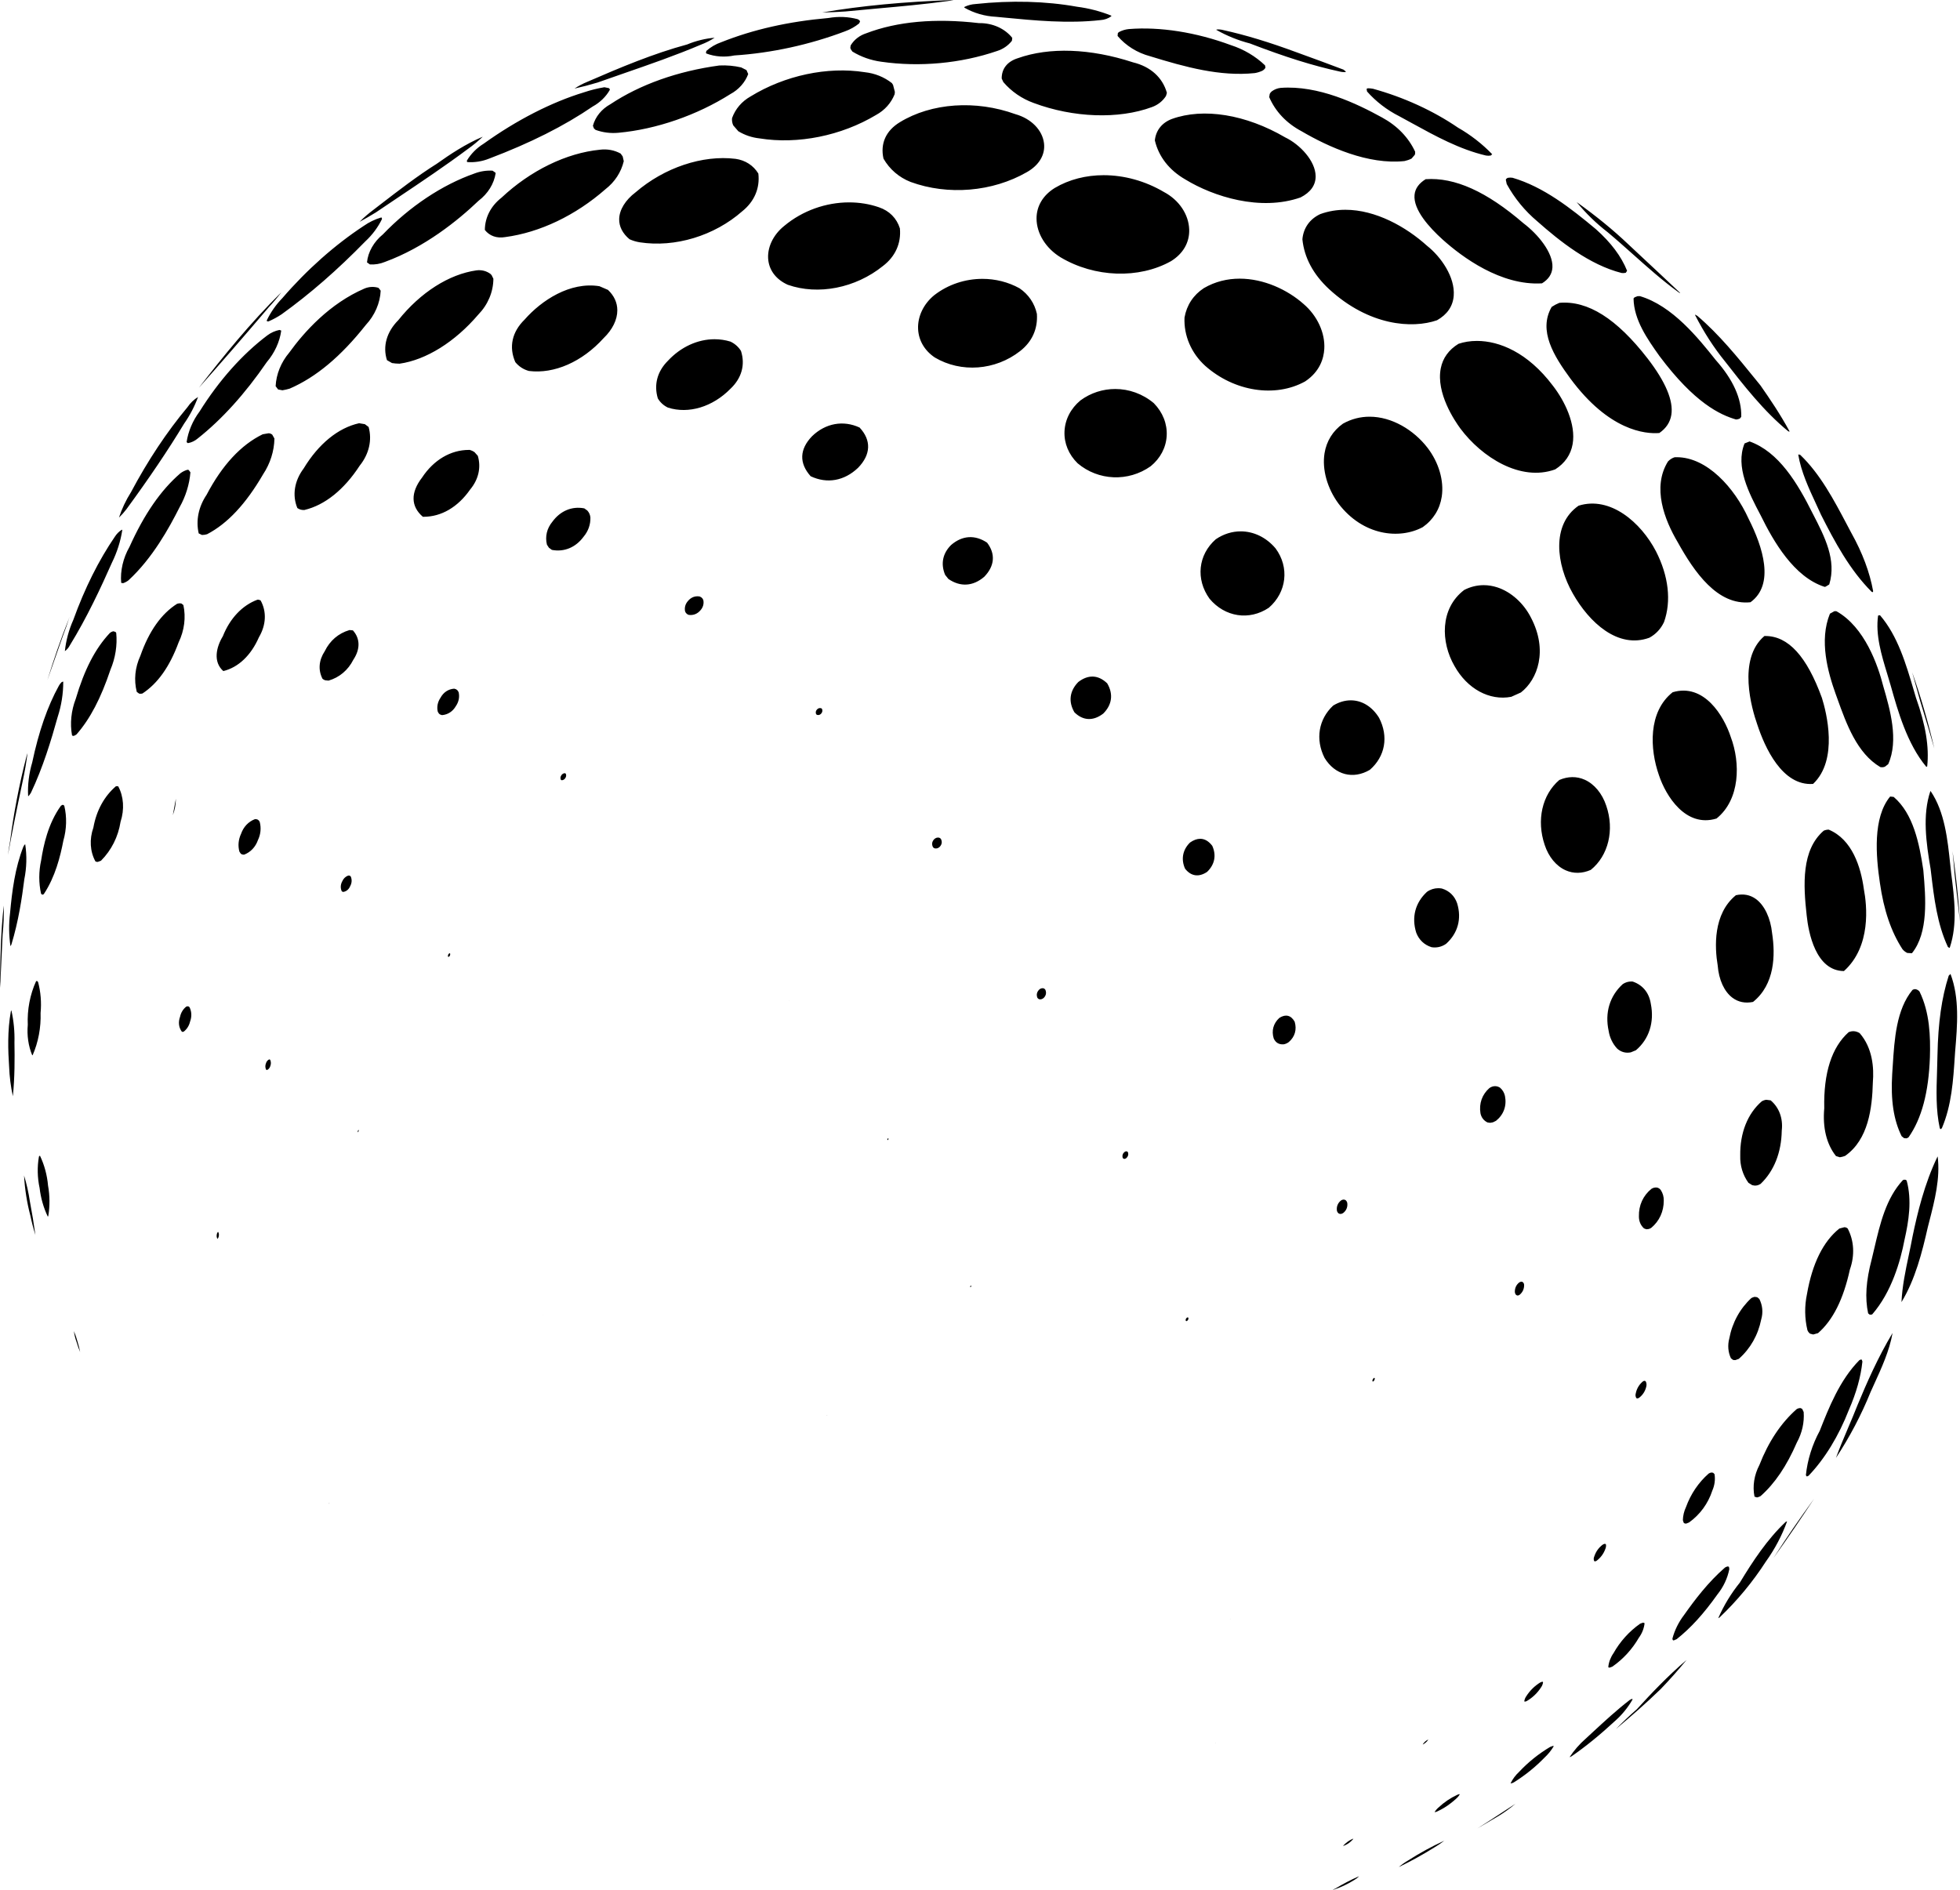 <?xml version="1.0" encoding="UTF-8"?>
<!DOCTYPE svg PUBLIC '-//W3C//DTD SVG 1.0//EN'
          'http://www.w3.org/TR/2001/REC-SVG-20010904/DTD/svg10.dtd'>
<svg fill="none" height="1634.2" preserveAspectRatio="xMidYMid meet" style="fill: none;" version="1.0" viewBox="0.0 0.0 1694.5 1634.2" width="1694.5" xmlns="http://www.w3.org/2000/svg" xmlns:xlink="http://www.w3.org/1999/xlink" zoomAndPan="magnify"
><g clip-path="url(#a)" id="change1_1"
  ><path d="M102.849 447.536C105.324 439.989 108.891 432.439 113.229 425.582C127.844 398.097 144.281 373.359 162.084 352.055L162.133 351.991C164.487 348.473 167.69 345.397 171.205 343.274C168.25 351.361 164.221 359.079 159.198 366.256C145.398 389.088 129.076 413.306 109.3 440.288C107.348 442.861 105.178 445.296 102.848 447.535L102.849 447.536ZM21.763 730.002L21.595 730.086C21.006 730.655 20.538 731.334 20.2 732.105C12.985 750.396 10.409 770.513 8.696 789.527C7.532 799.079 7.648 808.676 9.037 818.086C9.384 817.644 9.664 817.15 9.869 816.616C15.975 796.69 19.036 776.041 21.018 760.283C23.06 750.284 23.326 739.846 21.798 730.017L21.763 730.002ZM62.901 636.24L63.661 636.304C64.62 636.012 65.486 635.544 66.237 634.912C77.897 621.551 87.217 603.776 95.49 579.058C99.765 569.007 101.527 557.748 100.481 547.284L99.898 546.42L98.044 545.828C96.851 546.071 95.785 546.599 94.873 547.405C82.318 560.81 72.977 578.879 65.479 604.269C61.534 614.476 60.404 625.642 62.27 635.8L62.903 636.239L62.901 636.24ZM28.207 912.363C33.082 901.31 35.523 888.361 35.084 875.855C35.948 866.818 35.197 857.587 32.909 849.055L32.019 848.174L31.205 848.385C25.969 859.779 23.418 873.158 24.022 886.103C23.184 895.198 24.542 904.478 27.84 912.398L28.207 912.363ZM54.155 550.435C56.327 544.774 58.34 539.021 60.174 533.244C59.848 534.064 59.544 534.893 59.27 535.722L59.256 535.762C52.362 552.916 46.409 570.511 40.941 588.144C43.881 579.624 46.859 571.164 49.802 562.817C51.255 558.69 52.708 554.565 54.155 550.435ZM0 848.415C0.026 850.321 0.058 852.239 0.095 854.16C0.719 839.941 1.412 825.719 2.085 811.835L2.284 807.742C3.133 799.534 3.451 791.253 3.226 783.047C3.197 783.252 3.171 783.46 3.151 783.668C0.771 805.763 0.289 827.766 0 848.415ZM54.554 589.322L53.358 589.747C52.347 590.677 51.538 591.725 50.889 592.947L50.883 592.959C41.054 610.774 33.516 632.471 27.837 659.294C25.027 668.727 23.814 678.715 24.313 688.252L24.408 688.379L24.893 688.082C25.609 687.221 26.259 686.288 26.825 685.303C37.139 663.551 44.247 640.075 49.839 619.982C53.062 610.133 54.729 599.591 54.671 589.45L54.553 589.323L54.554 589.322ZM105.703 458.408L105.457 458.007L105.341 458.004L105.318 458.013C102.903 459.552 100.89 461.566 99.333 463.998L99.319 464.018C85.331 484.464 73.235 508.685 63.369 536.006C59.528 544.581 57.018 553.899 56.088 563.023C57.864 561.735 59.337 560.011 60.374 558.006C75.174 533.97 87.122 508.281 96.862 486.316C101.2 477.524 104.25 467.889 105.703 458.409V458.408ZM9.826 873.569L9.419 874.332C6.311 891.292 6.964 908.766 7.882 922.101C8.197 930.789 9.289 939.442 11.128 947.856C12.771 931.526 12.743 915.192 12.494 901.389C12.765 891.959 11.867 882.615 9.825 873.569H9.826ZM55.039 696.162L54.294 695.891C54.1 695.865 53.971 695.92 53.817 695.983C53.401 696.171 53.005 696.419 52.653 696.717C41.507 712.155 37.562 731.07 35.563 743.961C33.431 753.567 33.423 763.523 35.525 772.821L36.599 773.595L37.182 773.468L37.904 773.038C47.84 757.996 52.135 740.487 54.769 726.903C57.62 716.996 57.903 706.307 55.586 696.718L55.037 696.163L55.039 696.162ZM20.801 1016.37C21.431 1028.07 23.27 1039.77 26.271 1051.18C27.441 1056.78 28.888 1062.34 30.595 1067.79C29.255 1058.11 27.655 1048.35 25.829 1038.76C24.708 1031.18 23.019 1023.66 20.801 1016.37ZM34.639 999.454L34.232 999.341L33.666 1000C32.103 1008.87 32.306 1018.29 34.249 1027.26C35.225 1035.77 37.643 1044.23 41.256 1051.8L41.282 1051.82L41.418 1051.85C41.458 1051.82 41.496 1051.78 41.534 1051.75L41.748 1051.41C43.172 1042.84 43.1 1033.74 41.534 1025.09C40.763 1016.16 38.385 1007.33 34.639 999.454ZM23.779 651.214C23.294 652.485 22.904 653.799 22.629 655.122L22.62 655.157C16.595 678.419 11.881 702.944 8.609 728.046C7.939 731.74 7.364 735.46 6.885 739.192C10.233 720.713 14.213 700.772 19.51 675.936C21.298 667.788 22.73 659.487 23.779 651.215V651.214ZM1491.32 312.465C1507.13 332.773 1525.03 355.772 1545.98 372.873C1546.29 373.009 1546.66 373.147 1547.06 373.269L1547.03 372.761C1539.19 358.282 1529.97 344.658 1521.98 333.235L1517.77 328.051C1502.28 308.928 1486.26 289.152 1467.43 273.107C1466.86 272.717 1466.19 272.342 1465.48 272.021L1465.48 272.443C1473.01 287.17 1481.7 300.636 1491.32 312.466V312.465ZM1415.72 256.089L1413.26 257.042C1412.95 257.27 1412.59 257.625 1412.27 258.073C1412.55 276.65 1424.29 293.212 1434.65 307.827C1465.12 348.555 1487.04 358.652 1500.86 362.704C1501.74 362.635 1502.75 362.516 1503.74 362.089L1504.45 361.618L1505.39 360.333C1505.78 344.693 1498.34 328.184 1483.29 311.258L1483.27 311.229C1468.38 292.553 1445.88 264.344 1417.76 256.048L1415.72 256.089ZM1389.96 200.842C1397.45 207.095 1404.82 213.672 1411.95 220.035C1424.28 231.031 1437.02 242.399 1450.62 252.303H1450.63L1450.83 252.456C1451.38 252.878 1451.97 253.23 1452.6 253.504C1452.52 253.328 1452.41 253.155 1452.3 252.993C1440.58 241.899 1428.48 230.609 1416.78 219.691L1407.53 211.046C1394.52 198.704 1380 186.834 1363.13 174.752C1363.12 174.743 1363.11 174.732 1363.09 174.723C1370.95 184.373 1379.98 193.147 1389.96 200.842H1389.96ZM1574.32 445.012C1586.16 468.468 1599.31 492.96 1618.19 511.766L1619.09 511.991L1619.19 511.948L1619.4 511.102C1616.49 494.91 1610.18 478.037 1600.64 460.95L1600.63 460.936C1599.36 458.542 1598.07 456.118 1596.79 453.684C1585.42 432.152 1573.66 409.889 1556.45 393.371L1555.97 393.111L1554.66 393.01L1554.64 393.036C1557.11 407.862 1563.7 422.046 1570.08 435.768C1571.5 438.85 1572.94 441.929 1574.32 445.013L1574.32 445.012ZM1628.21 593.504C1623.56 575.117 1612.12 542.251 1587.77 528.555C1587.16 528.437 1586.55 528.399 1585.94 528.46L1582.05 530.609C1572.54 553.828 1580.32 581.345 1587.01 600.046L1588.4 603.899C1596.36 626.104 1605.4 651.264 1625.61 663.265C1626.61 663.479 1627.61 663.467 1628.57 663.256L1629.68 662.863L1632.44 660.723C1641.74 639.994 1633.92 613.147 1628.22 593.53L1628.21 593.504ZM1209.66 100.469C1213.4 102.479 1217.11 104.518 1220.82 106.563C1241.05 117.68 1261.96 129.172 1284.74 134.493C1286.05 134.718 1287.43 134.718 1288.79 134.487L1290.07 133.378C1281.58 124.517 1271.37 116.577 1260.53 110.396L1260.48 110.364C1239.01 95.706 1213.6 84.081 1187 76.744C1185.59 76.484 1184.08 76.337 1182.6 76.322L1181.46 76.801L1181.88 79.117C1189.54 87.793 1199.15 95.176 1209.66 100.467L1209.66 100.469ZM243.196 252.788C216.318 279.224 192.605 308.546 171.983 335.214C190.517 314.398 209.773 292.213 232.484 265.52C236.262 261.465 239.849 257.202 243.197 252.788H243.196ZM634.899 47.943C666.97 45.869 700.047 38.651 730.66 27.055C735.004 25.495 739.157 23.162 742.693 20.302L743.444 18.864L743.456 18.281L742.948 17.484L741.539 16.603C733.463 14.434 724.758 14.073 716.33 15.552L716.269 15.561C681.561 18.628 651.222 25.479 623.521 36.51C618.773 38.148 614.371 40.715 610.749 43.956L610.304 45.487L610.633 46.238C618.073 49.074 626.677 49.684 634.9 47.945L634.899 47.943ZM539.057 63.517C561.201 55.846 584.1 47.915 606.033 38.6C610.175 37.029 614.129 35.03 617.823 32.641C610.253 33.196 601.55 35.307 594.206 38.392L594.114 38.424C564.7 46.393 536.478 58.261 507.749 70.75C503.91 72.304 500.138 74.294 496.701 76.573C503.396 75.074 510.091 73.321 516.627 71.354C524.067 68.711 531.562 66.115 539.057 63.518V63.517ZM344.147 170.747C364.166 157.334 384.866 143.461 404.547 128.78C409.082 125.562 413.385 122.01 417.374 118.197C402.566 124.459 389.04 133.476 377.689 141.54L377.657 141.563C360.68 152.264 344.56 164.692 328.972 176.71L323.008 181.305C318.693 184.499 314.615 188.023 310.848 191.81C315.57 189.257 320.258 186.55 324.819 183.746C331.231 179.399 337.692 175.073 344.147 170.747ZM1080.59 37.562C1111.44 49.424 1135.44 56.922 1158.47 61.904C1160.14 62.297 1161.9 62.433 1163.6 62.291L1163.03 61.439L1161.44 60.183C1148.81 55.394 1135.7 50.553 1121.39 45.383L1121.38 45.38C1097.2 36.432 1076.92 30.277 1057.56 26.014C1055.76 25.526 1053.85 25.344 1052.1 25.483L1051.46 25.726L1051.47 25.761C1060.42 30.882 1070.48 34.963 1080.59 37.563L1080.59 37.562ZM866.952 15.091C894.714 17.774 923.412 20.544 951.457 17.37C954.859 17.15 958.037 16.03 960.688 14.126L960.804 13.886L960.648 13.487C951.359 9.744 941.135 7.095 931.06 5.816L931.02 5.81C904.298 0.989 873.994 0.184 843.395 3.482C840.033 3.673 836.74 4.536 833.817 5.98L833.673 6.581C841.905 11.318 851.395 14.067 861.158 14.532L866.952 15.089V15.091ZM758.809 7.316C778.582 5.545 799.02 3.714 818.983 0.962C820.808 0.745 822.616 0.425 824.396 0C781.309 1.516 744.968 4.959 710.881 10.765C717.521 10.664 724.196 10.384 730.804 9.922C740.116 8.989 749.618 8.139 758.809 7.316ZM309.491 977.521C309.24 978.029 309.208 978.523 309.378 978.994L309.476 978.971C309.577 978.896 309.782 978.676 309.901 978.393C310.152 977.885 310.184 977.391 310.014 976.923L309.916 976.946C309.812 977.021 309.61 977.241 309.491 977.521ZM389.072 824.338L388.812 824.191C388.304 824.324 387.899 824.653 387.645 825.15C387.226 825.855 387.154 826.568 387.414 827.258L387.579 827.391L387.671 827.403C388.182 827.264 388.584 826.935 388.841 826.444C389.254 825.742 389.329 825.026 389.072 824.338ZM326.876 248.776C323.084 247.667 318.977 247.886 315.161 249.461C285.082 262.403 263.143 286.754 250.039 304.907C242.954 313.283 238.804 323.554 238.295 333.9L240.36 336.664L240.577 336.78L244.182 337.456C246.27 337.112 248.361 336.636 250.392 336.041C273.16 326.221 294.733 308.201 316.256 280.976C323.982 272.718 328.647 261.945 329.115 251.336L327.405 249.069L326.876 248.776ZM395.62 597.007L394.32 595.967L392.691 595.45C387.605 595.794 383.379 598.607 380.788 603.384C378.321 607.041 377.51 611.263 378.466 615.344L379.41 616.924C379.705 617.236 380.138 617.583 380.609 617.842L382.163 618.33C387.217 617.908 391.455 615.147 394.103 610.54C396.63 606.869 397.471 602.615 396.506 598.493L395.619 597.006L395.62 597.007ZM1662.77 752.197C1659.31 729.264 1654.19 703.599 1637.15 689.033L1634.22 688.736L1634.05 688.776C1618.98 707.119 1621.81 740.147 1625.25 763.424C1628.6 786.923 1634.98 805.659 1644.76 820.707C1645.88 822.067 1647.29 823.182 1648.9 823.959L1652.93 824.216C1667.41 806.358 1664.81 775.921 1662.9 753.667L1662.77 752.197ZM305.079 545.035L302.159 544.772C292.631 547.562 285.234 553.879 280.76 563.052C275.596 570.891 274.926 579.33 278.828 586.915C279.498 587.481 280.255 587.909 281.087 588.183L284.027 588.492C293.347 585.815 300.949 579.426 305.446 570.489C311.586 561.281 311.431 552.047 305.079 545.035ZM315.428 366.75L310.449 365.941C292.377 369.93 275.368 383.805 262.541 405.028C254.486 415.761 252.51 428.206 257.062 439.266C258.844 440.511 260.872 441.123 263.116 440.967C280.789 436.785 297.394 423.507 311.007 402.59C319.068 392.559 321.838 380.411 318.672 369.167L315.428 366.75ZM410.184 390.882C409.026 390.085 407.631 389.426 406.158 389.025C405.881 389.019 405.606 389.019 405.332 389.019C389.657 389.019 374.979 397.661 364.942 412.847C354.853 425.844 355.093 437.888 365.577 446.833C365.771 446.833 365.967 446.836 366.163 446.836C381.546 446.836 395.82 438.509 406.431 423.311C413.698 414.58 416.052 404.257 413.109 394.171L410.183 390.881L410.184 390.882ZM505.13 439.55C494.435 437.496 484.421 441.722 477.564 451.094C472.781 456.897 471.117 463.93 472.847 470.945L474.554 473.579L477.107 475.462C487.739 477.492 497.695 473.354 504.517 464.1C508.592 459.256 510.623 453.483 510.418 447.368C510.193 445.115 509.3 443.102 507.769 441.435L505.129 439.549L505.13 439.55ZM63.892 1150.92C64.291 1154.17 65.091 1157.42 66.246 1160.47C67.069 1163.43 68.089 1166.29 69.299 1169.04C68.707 1166.04 67.956 1163.07 67.052 1160.16C66.22 1156.99 65.163 1153.9 63.892 1150.92ZM539.271 139.377L538.35 135.261L536.556 132.771C531.201 129.816 525.032 128.664 518.73 129.438L518.713 129.441C489.648 132.298 458.614 147.418 433.569 170.925C424.338 178.14 419.249 188.029 419.171 198.837C423.295 204.053 429.514 206.237 436.706 205.003C466.735 201.017 497.525 186.319 523.43 163.608C531.514 157.317 536.979 148.953 539.272 139.375L539.271 139.377ZM423.991 236.807C420.508 234.274 416.435 233.214 411.97 233.757C388.185 237.11 363.534 252.817 344.335 276.847C334.252 286.956 330.714 299.514 334.55 311.402L338.888 313.912C341.028 314.259 343.238 314.441 345.456 314.458C368.461 311.16 393.309 295.678 413.518 271.989C421.851 263.408 426.463 252.427 426.553 241.018L425.031 237.919L423.991 236.807ZM469.351 1137.27C469.527 1137.24 469.611 1137.19 469.66 1137.11L469.354 1137.21L469.351 1137.27ZM488.919 668.801L488.552 668.607L488.122 668.535C486.978 668.685 486.028 669.283 485.369 670.271C484.503 671.464 484.315 672.801 484.82 674.072L485.094 674.367L485.461 674.558L485.891 674.63C487.035 674.48 487.988 673.882 488.646 672.897C489.515 671.707 489.703 670.37 489.195 669.096L488.918 668.801H488.919ZM222.264 708.431L220.517 708.226C214.804 710.386 210.503 714.912 208.395 720.989C206.09 725.919 205.599 731.179 206.945 736.274L208.051 737.972C208.354 738.267 208.819 738.579 209.345 738.795L210.951 739.017C216.58 736.894 220.846 732.437 222.972 726.453C225.363 721.439 225.915 716.061 224.589 710.83C224.162 709.724 223.39 708.915 222.264 708.43V708.431ZM225.297 519.139C224.454 518.7 223.474 518.452 222.605 518.512C209.458 523.382 198.826 534.606 192.659 550.133C186.897 559.598 184.069 572.341 193.081 580.238C206.09 577.029 216.996 566.68 223.824 551.055C230.129 540.377 230.646 528.786 225.297 519.139ZM163.005 870.224L162.066 870.068L161.009 870.383C158.294 872.52 156.399 875.619 155.671 879.123C153.952 883.86 154.542 888.53 157.254 892.077L157.999 892.21L158.958 891.913C161.661 889.758 163.51 886.795 164.316 883.335C165.916 879.029 165.734 874.63 163.831 870.84L163.005 870.224ZM188.509 1065.17L188.336 1065.26C187.868 1065.78 187.565 1066.43 187.455 1067.15C187.149 1068.47 187.279 1069.75 187.822 1070.9L187.966 1071.05L188.024 1071.07L188.194 1070.99C188.665 1070.46 188.968 1069.81 189.075 1069.1C189.407 1067.77 189.286 1066.5 188.737 1065.36L188.509 1065.17ZM149.497 704.589C151.172 700.124 152.033 695.378 152.05 690.636C151.16 695.315 150.285 700.032 149.433 704.754C149.453 704.699 149.476 704.644 149.497 704.589ZM284.128 1299.98C284.111 1300.05 284.128 1300.13 284.174 1300.18L284.454 1299.96L284.269 1299.75C284.2 1299.81 284.149 1299.89 284.128 1299.98ZM302.61 757.291L301.845 757.028L300.961 757.074C298.642 757.961 296.889 759.673 295.886 762.03C294.378 764.794 294.214 767.755 295.383 770.444L295.984 770.97L296.706 771.21C299.433 770.783 301.564 769.026 302.719 766.251C304.244 763.478 304.409 760.524 303.224 757.84L302.61 757.291ZM285.032 1299.94L285.217 1300.04C285.234 1299.97 285.214 1299.88 285.171 1299.83L285.032 1299.94ZM233.306 916.149L232.968 916.025L232.595 916.054C231.33 916.715 230.426 917.81 229.978 919.231C229.204 921.088 229.215 923.012 229.987 924.725L230.296 925.017L230.634 925.141L231.007 925.112C232.269 924.465 233.17 923.382 233.618 921.975C234.395 920.103 234.386 918.165 233.621 916.441L233.306 916.149ZM268.231 1394.04L268.349 1393.93L268.193 1393.92C268.193 1393.96 268.205 1394.01 268.231 1394.04ZM232.229 374.622L227.102 375.497C208.357 384.618 192.047 402.214 178.622 427.801C171.612 438.219 169.209 450.044 171.794 461.204L174.63 462.567C176.112 462.558 177.588 462.339 179.026 461.914C196.647 452.744 212.53 435.787 227.454 410.118C233.646 400.751 237.029 390.079 237.263 379.199L235.4 375.854C234.499 375.086 233.404 374.658 232.229 374.621V374.622ZM100.292 679.766C90.131 688.445 83.37 700.804 80.735 715.532C77.159 725.728 77.827 736.351 82.529 744.839L83.595 745.186L84.551 745.235L87.306 744.21C96.329 735.135 102.178 723.507 104.223 710.567C107.706 699.825 106.955 688.708 102.201 679.882L100.292 679.766ZM874.849 35.26L875.149 32.75C868.777 24.726 858.357 19.992 847.098 19.992C846.873 19.992 846.653 19.995 846.428 19.998L846.33 19.992C808.476 15.584 775.712 18.542 748.908 28.775C743.097 30.67 738.464 34.277 735.466 39.225L735.137 41.151L735.38 42.329L736.911 44.565C744.386 49.152 753.028 52.199 761.918 53.38C795.081 58.149 830.648 54.856 862.02 44.097C867.196 42.456 871.621 39.404 874.85 35.259L874.849 35.26ZM893.594 89.014C927.924 101.858 967.101 103.236 995.839 92.604C1000.97 90.767 1005.19 87.446 1008.05 82.983L1008.83 80.291C1005.07 66.962 994.684 57.598 979.573 53.918L979.515 53.901C942.649 41.854 907.273 40.589 879.904 50.34C870.869 53.188 865.948 59.415 866 67.895L867.433 70.98C874.359 79.096 883.404 85.332 893.594 89.014ZM994.262 48.607C1024.88 58.052 1054.82 66.278 1084.8 63.196C1086.96 62.832 1089.11 62.179 1091.15 61.261C1092.4 60.657 1093.45 59.652 1094.04 58.488L1093.67 56.507C1085.48 48.665 1075.31 42.635 1064.26 39.062L1064.22 39.05C1034.19 27.904 1002.86 22.962 975.893 25.131C972.901 25.437 970.047 26.301 967.413 27.704C967.066 27.952 966.714 28.287 966.419 28.674L966.199 31.097C973.281 39.479 983.234 45.692 994.262 48.607ZM1024.81 155.19C1049 169.969 1089.57 182.9 1124.38 170.715C1133.09 166.267 1137.51 160.054 1137.42 152.291C1137.27 139.161 1123.92 124.945 1111.11 118.787L1111.05 118.758C1077.09 98.921 1040.47 92.983 1013.1 102.872C1004.56 106.11 999.334 112.678 998.409 121.369C1001.71 135.47 1010.84 147.163 1024.81 155.19ZM638.301 113.475C643.927 116.872 650.117 118.957 656.711 119.67C689.741 124.996 727.384 117.408 757.434 99.38C764.845 95.325 770.368 89.153 773.441 81.513L773.649 79.477L772.089 73.42L771.095 71.866C764.429 66.615 756.313 63.351 747.607 62.424L747.572 62.418C715.382 57.355 678.487 65.211 648.885 83.39C641.297 87.679 635.781 94.132 632.91 102.063C632.647 104.143 632.985 106.381 633.921 108.4L638.3 113.475H638.301ZM527.252 77.637L527.154 77.068L526.429 76.216L522.51 75.427C516.549 76.421 510.63 77.896 504.912 79.814L504.895 79.82C476.694 88.421 446.687 103.79 418.117 124.265C412.173 127.924 407.052 133.097 403.638 138.871L403.696 139.769L404.008 140.124C410.255 140.618 416.962 139.549 422.946 137.114C458.495 123.657 487.756 108.93 512.419 92.089C518.649 88.704 524.021 83.459 527.253 77.636L527.252 77.637ZM514.887 112.299C521.131 114.581 527.994 115.447 534.729 114.792C567.358 111.814 602.592 99.637 631.4 81.386C638.626 77.521 644.23 71.213 646.855 64.016L645.342 60.596L640.776 58.291C634.711 56.887 628.31 56.304 621.918 56.616C585.916 61.489 553.344 73.065 527.728 90.094C520.091 94.328 514.742 100.919 512.599 108.703L513.451 111.014L514.886 112.299H514.887ZM1526.2 549.917C1525.94 549.917 1525.67 549.92 1525.4 549.926C1501.8 569.901 1514.63 613.301 1519.14 626.154C1525.73 646.329 1540.8 679.758 1567.47 677.811C1589.64 656.911 1578.95 615.658 1575.13 603.458C1562.04 567.45 1546.03 549.918 1526.2 549.918V549.917ZM1562.6 1150.13C1563.06 1151.31 1563.83 1152.35 1564.85 1153.14L1567.6 1153.86L1571.76 1152.69C1584.65 1141.46 1593.66 1123.47 1599.31 1097.68L1599.33 1097.6C1603.64 1085.38 1602.96 1072.83 1597.41 1062.24C1596.58 1061.5 1595.6 1061.12 1594.5 1061.11L1590.18 1062.26C1576.22 1073.45 1566.82 1092.47 1562.22 1118.81C1560.02 1129.15 1560.15 1139.97 1562.6 1150.13H1562.6ZM1348.16 261.843C1345.87 262.759 1343.57 263.975 1341.49 265.37C1329.6 285.917 1343.55 308.039 1357.56 327.165C1391.01 372.511 1422.4 375.368 1434.56 374.394C1440.44 370.342 1443.93 365.059 1444.94 358.688C1446.88 346.523 1439.96 330.108 1424.37 309.905C1397.66 275.474 1372.72 259.724 1348.16 261.844V261.843ZM1497.76 862.686C1502.78 866.452 1508.77 867.677 1515.56 866.314C1534.44 851.194 1534.96 825.696 1532.06 806.948V806.91C1530.72 793.737 1525.45 782.66 1517.98 777.276C1513.04 773.715 1507.25 772.617 1500.76 774.038C1480.91 790.192 1482.38 819.029 1485.02 834.805C1486.01 847.204 1490.65 857.342 1497.76 862.686ZM1567.46 444.61C1553.85 417.261 1537.77 390.718 1512.59 381.68L1508.24 383.413C1500.04 403.513 1512.16 426.555 1521.91 445.089L1522.23 445.704C1533.26 468.163 1550.95 498.952 1577.44 507.427C1577.72 507.387 1578 507.335 1578.28 507.271L1581.28 505.46L1581.5 505.194C1587.86 484.153 1577.53 464.131 1567.55 444.768L1567.46 444.609L1567.46 444.61ZM1594.16 839.623C1617.87 818.368 1614.09 782.903 1611.35 768.612L1611.35 768.574C1608.77 749.858 1601.41 725.799 1580.96 717.324C1579.45 717.356 1578.02 717.665 1576.68 718.251C1557.36 734.934 1558.96 764.9 1561.97 791.686C1563.48 806.064 1569.63 839.415 1594.16 839.623ZM1482.24 1274.56L1481.06 1273.41L1479.66 1273.18C1478.79 1273.29 1477.98 1273.6 1477.19 1274.12C1468.46 1281.79 1461.68 1291.81 1457.63 1303.03C1455.94 1306.63 1455 1310.52 1454.91 1314.37L1455.58 1316.56L1456.39 1317.2L1457.45 1317.38L1457.85 1317.33L1460.23 1316.4C1469.69 1309.63 1476.72 1300.06 1480.38 1288.81L1480.41 1288.74C1482.38 1284.23 1483.03 1279.37 1482.29 1274.66L1482.24 1274.56ZM1323.6 534.066L1323.6 534.057C1317.27 521.542 1306.38 511.751 1294.46 507.86C1290.56 506.586 1286.63 505.954 1282.73 505.954C1276.96 505.954 1271.27 507.337 1265.89 510.087C1244.71 526.152 1245.58 555.326 1257.44 575.807C1268.48 595.638 1287.74 606.102 1306.54 602.492L1314.89 598.737C1329.41 587.481 1338.44 562.376 1323.6 534.065L1323.6 534.066ZM1288.29 970.829L1290.72 970.393L1293.36 969.111C1299.98 963.805 1302.78 956.137 1301.1 947.602C1300.47 944.731 1298.97 942.233 1296.74 940.376C1293.81 938.62 1290.63 938.735 1287.64 940.789C1281.35 946.335 1278.58 954.069 1279.91 962.515C1280.61 966.146 1282.78 968.991 1286.03 970.518L1288.29 970.83V970.829ZM1230.29 1507.85C1230.18 1508.02 1230.09 1508.18 1230.02 1508.36C1230.12 1508.33 1230.22 1508.29 1230.32 1508.24C1231.97 1507.4 1233.4 1506.14 1234.47 1504.61C1234.58 1504.45 1234.68 1504.29 1234.74 1504.11C1234.65 1504.14 1234.55 1504.18 1234.45 1504.23C1232.79 1505.06 1231.35 1506.32 1230.29 1507.85ZM1250.24 816.043C1260.41 806.852 1263.82 794.404 1259.76 781.054C1257.57 774.662 1253.01 770.237 1246.59 768.256C1245.54 768.065 1244.49 767.97 1243.45 767.97C1239.98 767.97 1236.63 769.036 1233.67 771.127C1223.54 780.494 1220.21 793.043 1224.38 806.41C1226.68 812.576 1231.39 817.056 1237.64 818.986C1242.09 819.699 1246.46 818.689 1250.24 816.043ZM1659.84 605.323L1662.1 612.755C1665.55 624.063 1669.05 635.575 1672.3 647.212C1667.18 625.068 1660.73 602.854 1653.13 581.249C1654.85 587.205 1656.48 593.149 1658.1 599.012L1659.84 605.323ZM1656.42 603.252C1655.83 601.276 1655.24 599.281 1654.65 597.273C1647.76 573.907 1640.64 549.749 1625.32 531.937L1623.68 532.229C1621.34 549.039 1626.57 566.215 1631.63 582.829C1632.69 586.33 1633.75 589.804 1634.73 593.247C1640.65 614.326 1648.74 643.154 1665.32 662.961L1665.82 662.941C1665.95 662.823 1666.06 662.69 1666.15 662.545C1667.93 645.781 1664.84 626.944 1656.43 603.289L1656.41 603.251L1656.42 603.252ZM156.938 521.875L156.398 521.713C155.364 521.58 154.246 521.673 153.175 522.016C139.499 530.638 128.801 545.763 121.375 566.981C116.705 577.136 115.633 587.912 118.241 598.224L120.332 599.749C121.276 599.925 122.232 599.888 123.145 599.642C136.472 590.853 146.705 576.386 154.428 555.422C159.39 545.151 160.84 533.734 158.544 523.174L156.938 521.875ZM330.238 189.408L330.059 188.253L329.481 188.054C324.227 189.599 319.049 192.103 314.488 195.304L314.471 195.316C289.528 211.701 265.197 233.294 244.11 257.766C238.619 263.392 233.987 270.009 230.665 276.953L230.821 277.843L232.121 277.901C236.104 276.197 239.94 274.114 243.524 271.709C267.959 254.134 291.643 233.5 315.907 208.64C321.845 203.149 326.79 196.512 330.239 189.41L330.238 189.408ZM162.111 406.191C160.057 406.714 157.802 407.806 155.919 409.244C139.034 423.801 124.642 444.628 111.919 472.913C106.449 482.418 103.858 493.657 104.768 503.864L104.936 504.014L106.473 504.236C108.128 503.676 109.676 502.85 111.071 501.775C131.8 482.678 146.204 456.588 155.23 438.629C160.539 429.254 163.779 418.813 164.623 408.386L163.127 406.367C162.806 406.24 162.399 406.205 162.113 406.191H162.111ZM230.647 313.09C237.391 305.191 241.802 295.57 243.133 285.914C243.101 285.871 243.069 285.827 243.032 285.784L241.608 285.284C237.873 286.023 234.254 287.641 231.129 289.966C209.522 306.256 189.249 329.039 172.5 355.859C166.634 363.683 162.68 373.041 161.319 382.293L162.46 383.157C165.574 382.617 168.525 381.21 171.018 379.07C191.889 362.555 211.942 340.361 230.647 313.09ZM332.777 226.462C367.104 213.886 395.742 190.777 413.724 173.606C421.843 167.408 427.071 158.96 428.524 149.734L428.241 149.249L425.821 147.565C420.504 147.27 415.227 148.091 410.152 150.02L410.135 150.029C382.358 159.783 354.258 178.479 331.011 202.677C323.192 209.014 318.109 218.008 317.286 226.872L319.781 228.622C324.229 228.911 328.593 228.18 332.778 226.462H332.777ZM518.193 247.457C492.785 243.402 468.145 259.709 453.55 276.32C442.618 287.004 439.776 300.053 445.506 313.111C448.611 316.895 452.562 319.465 457.253 320.756C479.143 323.506 503.333 312.868 521.875 292.347C529.549 284.953 533.734 276.395 533.697 268.215C533.665 261.633 530.956 255.726 525.642 250.663L518.193 247.457ZM1431.67 476.703C1418.65 451.682 1392.15 428.677 1364.75 437.238C1341.02 453.73 1345.52 488.132 1359.75 513.148C1373.9 538.149 1398.76 561.316 1425.96 551.4C1431.52 548.364 1435.81 543.81 1438.6 537.903C1445.06 519.831 1442.61 498.074 1431.67 476.703ZM1391.02 1441.88L1391.78 1441.84L1393.94 1441.05C1403.21 1434.62 1411.13 1425.98 1416.86 1416.06L1416.91 1415.99C1419.58 1412.34 1421.26 1408.12 1421.78 1403.75L1421.48 1403.18L1420.22 1403.07L1417.98 1403.9C1408.57 1410.49 1400.59 1419.34 1394.89 1429.48C1392.39 1433.04 1390.83 1437.22 1390.44 1441.34L1390.67 1441.73C1390.78 1441.8 1390.89 1441.85 1391.02 1441.88ZM1484.01 707.731C1504.48 691.259 1504.76 659.696 1496.34 637.3L1496.33 637.268C1490.43 619.06 1473.26 590.458 1446.08 598.542C1424.67 615.508 1426.31 647.776 1434.23 670.281C1440.15 688.079 1457.27 715.927 1484.01 707.73L1484.01 707.731ZM1438.39 1038.05V1038.03C1438.47 1034.77 1437.58 1031.63 1435.8 1028.94C1434.92 1027.76 1433.79 1027.04 1432.34 1026.77C1430.74 1026.62 1429.18 1027.01 1427.74 1027.92C1420.53 1033.74 1416.66 1042.21 1416.91 1051.72C1416.86 1055.86 1418.42 1059.54 1421.32 1062.14L1423.2 1062.82C1424.77 1062.94 1426.23 1062.56 1427.57 1061.65C1434.57 1055.85 1438.44 1047.45 1438.39 1038.05L1438.39 1038.05ZM1422.52 1194.18L1422.01 1193.94L1421.34 1193.97L1420.43 1194.37C1417.23 1196.95 1415.02 1200.62 1414.2 1204.72C1413.74 1206.26 1413.94 1207.74 1414.74 1208.89L1415.23 1209.1L1415.93 1209.08L1416.91 1208.7C1420.26 1206.22 1422.49 1202.71 1423.35 1198.55C1423.61 1197.26 1423.48 1195.94 1422.97 1194.74L1422.52 1194.18ZM1306.71 1541.93C1307.41 1541.74 1308.08 1541.47 1308.72 1541.14C1318.34 1535.16 1327.28 1527.97 1335.24 1519.78L1335.27 1519.75C1338.35 1516.89 1341.01 1513.62 1343.16 1510.04L1343.19 1509.92L1343.05 1509.61L1342.38 1509.66L1340.15 1510.48C1330.31 1516.31 1321.24 1523.59 1313.29 1532.06C1310.25 1534.88 1307.75 1538.25 1305.99 1541.88L1306.01 1541.94L1306.71 1541.93V1541.93ZM1375.3 752.141C1390.53 739.854 1395.9 717.574 1388.67 696.666V696.657C1385.17 686.112 1378.38 677.921 1370.05 674.186C1363.2 671.116 1355.6 671.182 1348.09 674.397C1333.19 687.163 1328.22 709.189 1335.44 730.545C1338.83 740.871 1345.43 748.868 1353.58 752.496C1360.36 755.52 1367.87 755.393 1375.3 752.141ZM1378.7 1350C1379.2 1350.03 1379.73 1349.9 1380.2 1349.6C1383.73 1347.02 1386.4 1343.43 1387.9 1339.24L1387.92 1339.19C1388.42 1338.03 1388.6 1336.74 1388.43 1335.53L1388.15 1335.08L1387.75 1334.89L1387.08 1334.91L1385.98 1335.33C1382.46 1337.76 1379.77 1341.36 1378.36 1345.66C1377.67 1347.13 1377.65 1348.6 1378.28 1349.8L1378.69 1350H1378.7ZM1446.83 1418.39L1446.99 1418.38L1449.57 1417.28C1461.7 1407.66 1472.9 1395.36 1484.8 1378.59L1484.82 1378.55C1489.95 1372.2 1493.5 1364.64 1495.08 1356.69L1494.76 1354.75L1493.82 1354.39C1492.93 1354.51 1492.07 1354.85 1491.28 1355.39C1476.71 1368.09 1465.22 1383.26 1455.92 1396.42C1451.27 1402.5 1447.81 1409.52 1445.88 1416.76C1445.9 1417.23 1446.02 1417.67 1446.21 1418.08L1446.83 1418.39L1446.83 1418.39ZM1514.84 1024.73C1517.38 1025.48 1519.82 1025.12 1522.12 1023.64C1533.72 1012.52 1540.08 996.559 1540.4 977.563L1540.41 977.488C1541.62 967.041 1538.12 957.55 1530.8 951.41L1526.99 950.916C1525.68 951.089 1524.31 951.546 1523.08 952.279C1510.84 962.914 1504.21 979.619 1504.51 999.237C1504.25 1007.84 1506.71 1015.95 1511.6 1022.71L1514.84 1024.73ZM1616.5 1136.74L1618.09 1136.65L1618.71 1136.33C1635.23 1117.32 1642.99 1090.73 1646.58 1071.74L1646.59 1071.72C1650.11 1056.14 1653.08 1037.91 1648.39 1020.77C1648.17 1020.52 1647.94 1020.33 1647.66 1020.18L1646.4 1019.99L1645.15 1020.35C1630.57 1036.06 1625.43 1057.98 1620.46 1079.18C1619.72 1082.36 1618.98 1085.51 1618.22 1088.6C1613.2 1107.66 1612.24 1122.17 1615.08 1135.59L1616.5 1136.74V1136.74ZM1562.58 1276.47L1563.63 1275.93C1577.6 1261.33 1589.65 1241.62 1598.48 1218.91L1598.5 1218.88C1604.91 1204.14 1608.72 1190.52 1610.13 1177.25L1609.6 1175.73L1609.37 1175.53L1608.58 1175.56L1607.53 1176.03C1590.5 1193.22 1580.94 1217.56 1573.25 1237.12C1566.73 1249.13 1562.6 1262.37 1561.26 1275.51L1561.94 1276.56L1562.58 1276.47L1562.58 1276.47ZM1500.37 1175.98L1503.27 1174.92C1513.23 1166.14 1519.93 1154.36 1522.64 1140.84L1522.66 1140.78C1524.38 1134.78 1523.82 1128.68 1521.01 1123.13L1519.18 1121.62L1516.9 1121.31C1515.93 1121.53 1514.97 1121.9 1514.1 1122.37C1504.26 1131.47 1497.61 1143.59 1495.04 1157.3C1493.49 1163.15 1493.99 1169.19 1496.44 1174.39L1498.2 1175.78C1498.9 1176.02 1499.61 1176.07 1500.37 1175.98ZM1517.02 1294.14L1519.03 1294.75C1520.11 1294.52 1521.14 1294.12 1522.09 1293.59C1534.38 1282.74 1544.67 1267.56 1553.45 1247.27L1553.48 1247.21C1557.97 1239.01 1560.01 1229.91 1559.35 1220.89L1558.11 1218.27L1556.77 1217.51C1555.47 1217.4 1554.26 1217.78 1553.19 1218.48C1539.75 1230.35 1528.91 1246.6 1521.08 1266.69C1516.54 1275.37 1515.04 1285 1516.81 1293.91L1517.02 1294.14L1517.02 1294.14ZM1598.23 892.465C1583.56 905.563 1576.47 927.711 1577.14 958.292C1575.63 975.082 1579.13 989.327 1587.28 999.586L1590.64 1000.62C1592.19 1000.39 1593.69 999.996 1595.13 999.456C1615.33 985.379 1618.59 958.029 1619.16 935.784V935.744C1620.18 923.477 1619.02 906.165 1607.73 893.266C1604.62 891.386 1601.42 891.11 1598.23 892.465ZM1222.93 168.486C1221.72 181.232 1235.49 196.56 1247.27 207.175C1264.07 222.255 1297.59 247.178 1333.13 244.991C1338.82 241.496 1341.85 236.852 1342.14 231.188C1342.79 218.465 1329.62 202.504 1317.11 193.057L1317.07 193.028C1285.33 165.641 1257.71 153.167 1232.53 154.937C1226.67 158.536 1223.43 163.094 1222.93 168.486ZM1379.66 198.1C1357.87 179.91 1334.34 161.497 1307.61 153.693C1306.25 153.479 1304.84 153.502 1303.38 153.785L1302.13 154.712L1301.84 155.451L1302.62 159.116C1309.37 171.443 1318.26 182.292 1329.05 191.367C1348.38 208.486 1374.13 229.024 1402 236.049C1403.15 236.219 1404.37 236.153 1405.58 235.829L1406.68 234.116C1401.63 221.578 1392.78 209.791 1379.66 198.099L1379.66 198.1ZM1410.31 848.639C1407.76 848.639 1405.28 849.37 1403.01 850.846C1391.69 861.125 1387.3 875.57 1390.76 891.447C1391.66 897.174 1394.18 902.405 1398.05 906.616C1401.36 909.628 1405.48 910.79 1409.89 909.906L1414.31 908.095C1425.66 898.503 1430.37 883.909 1427.22 868.029L1427.21 867.994C1425.78 858.474 1420.21 851.623 1411.53 848.697C1411.12 848.659 1410.72 848.639 1410.31 848.639H1410.31ZM1318.16 1471.28H1318.2C1318.85 1471.28 1319.46 1471.1 1320.03 1470.75C1324.95 1467.87 1329.18 1463.8 1332.3 1458.98L1332.31 1458.95C1333.21 1457.7 1333.8 1456.24 1334.02 1454.73L1333.89 1454.31L1333.61 1454.12C1333.42 1454.1 1333.23 1454.12 1333.02 1454.18L1331.64 1454.71C1326.88 1457.61 1322.68 1461.72 1319.6 1466.53C1318.69 1467.81 1318.09 1469.26 1317.84 1470.77L1317.94 1471.14L1318.16 1471.28L1318.16 1471.28ZM1449.6 395.32C1448.98 395.32 1448.36 395.334 1447.74 395.366C1445.66 396.022 1443.68 397.264 1442.02 399.025C1428.15 421.392 1438.94 449.339 1450.46 468.823C1464.77 494.543 1484.78 523.709 1513.35 520.734C1534.51 505.363 1524.11 472.913 1511.64 448.365L1511.63 448.336C1499.51 421.668 1475.79 395.319 1449.6 395.319L1449.6 395.32ZM1655.67 855.23L1654.21 855.53L1653.41 855.937C1639.44 872.926 1637.81 898.51 1636.38 921.091C1636.21 923.65 1636.05 926.16 1635.88 928.606C1634.51 951.27 1637.1 968.375 1644.04 982.403L1646.1 984.064L1648.12 984.272C1648.37 984.22 1648.76 984.102 1649.14 983.914L1650.04 983.342C1661.37 967.173 1667.41 944.515 1668.49 914.084C1669.02 896.18 1668.37 875.436 1659.51 857.332C1658.56 856.165 1657.27 855.438 1655.67 855.23ZM1342.47 333.424C1320.8 304.665 1296.17 294.773 1276.87 294.773C1270.98 294.773 1265.58 295.694 1260.92 297.28C1252.56 302.384 1247.35 309.544 1245.6 318.494C1241.4 339.836 1257.57 363.785 1262.62 370.619C1281.01 395.216 1314.48 416.745 1344.52 405.859C1352.87 400.568 1357.99 393.188 1359.6 383.998C1362.61 366.824 1352.73 346.618 1342.48 333.433L1342.47 333.424ZM1194.93 101.637L1194.92 101.634C1172.89 89.486 1139.81 73.609 1107.24 75.977C1104.47 76.269 1101.82 77.288 1099.58 78.929C1098.77 79.556 1098.14 80.336 1097.73 81.231L1097.29 83.984C1102.61 96.401 1112.25 106.576 1125.15 113.424C1148.46 127.074 1182.89 142.639 1214.28 139.254C1216.34 138.812 1218.41 138.09 1220.35 137.117L1223.2 133.781C1223.46 132.941 1223.54 132.051 1223.43 131.127C1217.75 118.878 1207.89 108.681 1194.93 101.637ZM1254.24 1559.13C1255.82 1557.93 1257.33 1556.67 1258.73 1555.38L1258.76 1555.35C1260.05 1554.26 1261.18 1552.91 1262.03 1551.44L1262.03 1551.31C1261.3 1551.35 1260.59 1551.53 1259.92 1551.85C1253.93 1554.62 1248.45 1558.33 1243.62 1562.87C1242.29 1564 1241.15 1565.34 1240.29 1566.79L1240.28 1566.85C1241.01 1566.83 1241.72 1566.65 1242.39 1566.32C1246.62 1564.41 1250.6 1561.99 1254.24 1559.13L1254.24 1559.13ZM1317.67 1111.27V1111.25C1317.7 1109.94 1317.16 1108.93 1316.12 1108.34L1315.4 1108.21L1314.56 1108.33L1313.54 1108.79C1310.99 1110.7 1309.56 1113.66 1309.64 1117.04C1309.68 1117.75 1309.88 1118.42 1310.24 1119.05L1310.75 1119.62L1311.46 1120.05C1312.13 1120.24 1312.94 1120.11 1313.68 1119.59C1316.23 1117.57 1317.67 1114.6 1317.67 1111.27L1317.67 1111.27ZM1230.06 455.772C1239.12 449.374 1244.81 440.242 1246.45 429.414C1248.53 415.666 1243.9 399.841 1234.08 387.083C1222.27 371.807 1203.38 360.297 1184.04 360.297C1176.3 360.297 1168.49 362.14 1161.03 366.319C1152.32 372.523 1146.8 381.393 1145.11 391.924C1142.88 405.889 1147.42 422.193 1157.26 435.546C1178.34 463.172 1209.85 466.63 1230.06 455.773V455.772ZM1149.12 250.063C1183.64 281.779 1220.93 284.344 1242.37 276.901C1251.2 271.919 1256.09 264.782 1256.8 255.75C1258.06 239.564 1245.77 222.021 1233.8 212.57L1233.76 212.538C1215.59 196.112 1189.34 181.382 1163.16 181.382C1155.86 181.382 1148.56 182.526 1141.45 185.102C1132.38 189.322 1126.86 197.062 1125.98 206.874C1127.55 222.708 1135.34 237.285 1149.12 250.062L1149.12 250.063ZM812.811 724.746L811.979 724.301C810.437 723.946 808.871 724.391 807.595 725.661C805.695 727.72 805.348 730.089 806.613 732.495L807.237 733.104L807.982 733.505C809.663 733.886 811.205 733.43 812.447 732.174C814.365 730.118 814.706 727.758 813.435 725.352L812.811 724.746ZM822.261 471.239C814.948 478.46 813.111 487.65 817.126 497.095L819.939 500.604C830.239 507.686 841.243 507.013 850.919 498.704C859.925 489.433 860.82 478.954 853.386 469.223C842.925 462.196 831.863 462.918 822.262 471.239H822.261ZM839.181 1111.71C838.817 1112.05 838.696 1112.42 838.811 1112.87L838.886 1112.93L839.042 1112.95C839.042 1112.93 839.175 1112.87 839.285 1112.77C839.637 1112.45 839.764 1112.06 839.649 1111.62L839.476 1111.52C839.47 1111.53 839.314 1111.59 839.181 1111.71ZM1277.25 1580.94C1282.84 1577.67 1288.39 1574.4 1293.86 1571.18L1294.47 1570.82C1299.98 1567.55 1305.24 1563.8 1310.14 1559.65C1305.95 1562.35 1301.76 1565.09 1297.57 1567.83C1290.94 1572.18 1284.14 1576.64 1277.25 1580.94L1277.25 1580.94ZM1411.23 1469.77L1411.33 1468.88L1411.14 1468.88C1410.38 1469.11 1409.66 1469.45 1408.99 1469.86C1397.73 1478.53 1387.1 1488.35 1376.83 1497.85C1374.81 1499.72 1372.79 1501.59 1370.76 1503.46C1365.42 1508.16 1360.79 1513.49 1356.94 1519.34C1357.63 1519.11 1358.28 1518.8 1358.9 1518.41C1370.92 1510.12 1383.37 1499.98 1396.93 1487.42L1396.94 1487.41C1402.59 1482.3 1407.4 1476.36 1411.23 1469.77L1411.23 1469.77ZM902.588 123.893C901.213 112.464 891.543 102.595 877.951 98.745L877.899 98.731C843.557 86.283 805.247 88.96 777.912 105.698C765.908 112.988 760.9 124.151 763.806 137.143C769.115 146.391 777.225 153.366 787.265 157.321C819.608 169.14 858.12 165.896 887.766 148.838C898.372 142.827 903.773 133.735 902.589 123.895L902.588 123.893ZM1167.8 605.537C1162.77 605.537 1157.58 607.016 1152.57 610.066C1139.93 621.873 1137.03 639.243 1145.13 655.305C1154.08 670.035 1169.84 674.194 1184.32 665.605C1197.56 654.061 1200.64 636.809 1192.26 620.652C1186.19 610.78 1177.28 605.538 1167.8 605.538V605.537ZM881.429 249.27C871.54 243.797 860.449 241.108 849.346 241.108C834.552 241.108 819.747 245.882 807.737 255.203C798.483 262.724 793.238 273.659 793.729 284.438C794.18 294.382 799.326 303.148 808.217 309.121C830.896 322.537 860.518 320.333 881.903 303.581C892.278 295.505 897.303 284.38 896.437 271.403C894.45 262.293 889.251 254.602 881.429 249.27ZM1217.68 1608.45C1214.69 1610.16 1211.88 1612.15 1209.3 1614.37C1209.39 1614.33 1209.49 1614.28 1209.58 1614.23C1219.91 1609.22 1230.06 1603.61 1239.77 1597.55L1239.79 1597.54C1242.88 1595.73 1245.85 1593.72 1248.66 1591.54L1248.49 1591.62C1237.84 1596.51 1227.49 1602.16 1217.68 1608.44L1217.68 1608.45ZM759.843 179.201H759.837C751.605 176.365 742.883 174.99 734.097 174.99C714.159 174.99 693.86 182.072 678.059 195.283C668.213 203.136 662.922 214.562 664.236 225.116C665.386 234.341 671.361 241.842 681.063 246.232C707.312 255.451 739.591 249.109 763.24 230.066C773.996 221.935 779.23 210.353 777.988 197.437C775.181 188.631 768.896 182.274 759.844 179.2L759.843 179.201ZM702.043 377.181C691.16 388.486 690.738 400.452 700.836 411.771C715.023 418.48 729.95 415.829 741.826 404.49C752.952 393.041 753.431 380.676 743.16 369.675C729.025 363.116 713.665 365.912 702.042 377.182L702.043 377.181ZM1597.83 1234.43C1594.22 1242.95 1590.49 1251.73 1587.25 1260.57C1599.14 1242.54 1609.23 1223.34 1617.26 1203.44L1617.28 1203.41C1618.25 1201.27 1619.22 1199.12 1620.2 1196.97C1626.72 1182.72 1633.45 1168 1636.21 1152.55C1623.62 1173.48 1613.8 1195.86 1605.83 1215.09C1603.29 1221.58 1600.51 1228.12 1597.83 1234.43ZM1415.11 1477.89C1408.9 1483.31 1402.9 1488.99 1397.17 1494.86C1409.24 1484.75 1422.73 1473.08 1435.74 1460.44C1443.48 1452.39 1450.97 1443.95 1458.06 1435.3C1441.79 1449.16 1427.23 1464.59 1415.11 1477.89V1477.89ZM1533.33 1347.01C1546.1 1329.23 1557.83 1311.8 1568.37 1295.85C1555.37 1313.76 1544.15 1330.12 1534.23 1345.61C1533.93 1346.08 1533.63 1346.54 1533.33 1347.01ZM901.843 854.462C900.607 854.344 899.371 854.745 898.394 855.695C896.384 857.697 895.852 860.114 896.857 862.679L897.388 863.349L898.029 863.802L898.867 864.082C899.993 864.177 901.282 863.785 902.298 862.872C904.331 860.87 904.851 858.433 903.777 855.836C903.332 855.102 902.679 854.64 901.842 854.461L901.843 854.462ZM767.983 984.264L767.833 984.221C767.787 984.235 767.613 984.305 767.463 984.452C767.116 984.819 767.024 985.215 767.18 985.654L767.255 985.718L767.399 985.758C767.445 985.746 767.619 985.677 767.763 985.53C768.121 985.163 768.219 984.77 768.058 984.328L767.983 984.264ZM1543.9 1315.8C1527.81 1330.94 1515.32 1349.99 1504.21 1368.33C1496.54 1377.83 1490.27 1388.17 1485.51 1399.12C1485.93 1398.97 1486.31 1398.76 1486.66 1398.47C1501.79 1384.11 1515.29 1367.83 1526.72 1350.11L1526.75 1350.08C1534.39 1339.45 1540.7 1327.47 1545.02 1315.4L1543.9 1315.8ZM1102.77 474.147C1094.6 464.474 1083.69 459.437 1072.63 459.437C1065.25 459.437 1057.82 461.675 1051.09 466.271C1035.81 479.676 1033.56 500.835 1045.69 517.674C1058.99 533.577 1080.06 536.806 1096.94 525.493C1112.43 512.126 1114.91 490.513 1102.77 474.148L1102.77 474.147ZM1113.56 878.359C1113.01 878.22 1112.45 878.154 1111.87 878.154C1110.05 878.154 1108.08 878.827 1105.99 880.17C1100.88 884.869 1099.13 891.171 1101.16 897.832C1102.77 901.515 1105.74 903.3 1109.83 902.967C1111.4 902.675 1112.91 902.008 1114.24 900.991C1119.49 896.451 1121.3 890.203 1119.3 883.422C1117.73 880.623 1115.79 878.919 1113.56 878.359ZM1048.04 731.314C1044.98 727.288 1041.46 725.263 1037.63 725.263C1034.85 725.263 1031.9 726.329 1028.85 728.469C1022.48 734.653 1020.87 742.925 1024.53 751.09C1029.63 757.664 1036.44 758.689 1043.6 753.854C1050.16 747.56 1051.77 739.531 1048.04 731.314ZM1050.75 1507.12C1050.9 1507.14 1050.99 1507.15 1051.1 1507.1L1050.8 1506.98L1050.75 1507.12ZM715.11 1224.12C715.168 1224.1 715.226 1224.08 715.269 1224.04L715.081 1224.05L715.11 1224.12ZM932.216 589.699C924.701 597.396 923.493 606.723 928.889 615.901C936.312 623.229 945.156 623.621 953.774 617.016C961.445 609.397 962.687 600.079 957.211 590.831C949.488 583.443 940.846 583.064 932.216 589.699ZM1063.89 1400.27L1063.88 1400.32C1064.11 1400.35 1064.19 1400.33 1064.25 1400.29L1063.89 1400.27ZM1026.81 1139.05C1026.66 1139.07 1026.36 1139.17 1026.09 1139.36C1025.29 1139.98 1024.94 1140.83 1025.07 1141.81L1025.41 1142.23L1025.69 1142.29C1025.85 1142.28 1026.14 1142.18 1026.4 1141.99C1027.19 1141.37 1027.55 1140.52 1027.43 1139.54L1027.08 1139.11L1026.81 1139.05ZM1063.69 1399.62C1063.68 1399.62 1063.67 1399.62 1063.66 1399.62C1063.59 1399.62 1063.51 1399.64 1063.44 1399.68L1063.69 1399.71L1063.69 1399.62ZM974.975 996.074L974.628 995.751L974.218 995.56L973.64 995.473C973.132 995.519 972.537 995.753 972.028 996.181C970.595 997.469 970.081 999.124 970.561 1000.95L970.838 1001.42L971.196 1001.75L971.606 1001.94L972.172 1002.02C972.68 1001.98 973.287 1001.74 973.784 1001.32C975.222 1000.03 975.736 998.376 975.257 996.545L974.975 996.074ZM1163.71 1038.04L1163.02 1037.54L1162.2 1037.26L1161.18 1037.23C1160.53 1037.34 1159.85 1037.62 1159.21 1038.08C1156.51 1040.3 1155.3 1043.45 1155.84 1046.94L1156.25 1047.95L1156.83 1048.76L1157.54 1049.3L1158.35 1049.57L1159.37 1049.59C1160.02 1049.49 1160.72 1049.2 1161.34 1048.74C1164.07 1046.56 1165.28 1043.43 1164.74 1039.95C1164.54 1039.23 1164.2 1038.59 1163.71 1038.04L1163.71 1038.04ZM1169.18 1590.89L1169.21 1590.87C1169.53 1590.54 1169.81 1590.17 1170.04 1589.78C1169.76 1589.82 1169.49 1589.91 1169.23 1590.03C1166.45 1591.3 1163.95 1593.07 1161.83 1595.28C1161.61 1595.54 1161.38 1595.82 1161.16 1596.1C1161.38 1596.06 1161.6 1596 1161.81 1595.92C1164.61 1594.87 1167.15 1593.13 1169.18 1590.89ZM964.15 336.339C953.602 336.339 943.066 339.609 934.089 346.208C925.632 353.253 920.722 362.819 920.3 373.118C919.884 383.244 923.91 392.995 931.639 400.574C949.506 415.735 975.5 416.809 994.783 403.15C1003.15 396.339 1008.09 386.987 1008.65 376.844C1009.23 366.553 1005.28 356.522 997.522 348.599C987.84 340.454 975.987 336.338 964.151 336.338L964.15 336.339ZM1006.32 166.037L1006.29 166.02C989.919 156.356 971.683 151.475 954.157 151.475C938.965 151.475 924.304 155.143 911.855 162.54C901.677 168.862 896.091 178.258 896.131 188.988C896.183 201.864 904.155 214.705 916.938 222.501C946.306 240.027 984.662 241.347 1012.38 225.817C1022.87 219.347 1028.47 209.617 1028.11 198.433C1027.69 185.375 1019.34 172.963 1006.32 166.037ZM1126.98 262.838L1126.97 262.826C1113.06 250.476 1092.56 240.936 1071.76 240.936C1061.24 240.936 1050.64 243.377 1040.79 249.124C1031.72 255.062 1025.92 263.869 1024.06 274.573C1023.35 290.074 1029.86 305.313 1041.93 316.294C1066.99 338.568 1102.54 344.123 1128.38 329.768C1141.17 321.236 1144.43 309.798 1144.9 301.711C1145.72 287.853 1138.85 272.958 1126.98 262.838ZM1154.96 1632.62C1153.96 1633.09 1153.01 1633.62 1152.12 1634.2C1158.77 1632.09 1165.06 1629.17 1170.88 1625.49L1170.9 1625.47C1172.4 1624.61 1173.78 1623.54 1174.97 1622.33C1174.68 1622.41 1174.39 1622.51 1174.11 1622.63C1167.59 1625.54 1161.15 1628.91 1154.96 1632.62ZM1188.07 1191.35C1188.04 1191.37 1187.88 1191.43 1187.74 1191.53C1186.93 1192.14 1186.48 1193.04 1186.5 1194.1L1186.76 1194.53L1186.99 1194.55C1187.01 1194.53 1187.16 1194.47 1187.31 1194.37C1188.1 1193.77 1188.54 1192.9 1188.55 1191.87L1188.29 1191.37L1188.07 1191.35V1191.35ZM635.901 137.338C607.371 133.84 574.306 144.908 549.547 166.238C540.657 172.959 535.478 181.39 535.305 189.393C535.166 195.843 538.257 201.879 544.244 206.856C547.075 208.136 550.07 209.031 553.146 209.516C583.617 214.207 617.552 203.916 641.698 182.667C652.168 174.274 657.098 162.709 655.622 150.067C651.359 143.043 644.361 138.523 635.901 137.338ZM1684.75 843.621C1678.67 862.447 1675.57 884.279 1675.02 912.31C1674.96 917.119 1674.8 922.041 1674.64 926.798C1674.1 942.972 1673.54 959.693 1677.05 975.604L1677.8 976.346L1678.82 975.485C1687.26 955.744 1688.67 933.946 1690.04 912.864L1690.3 909.092C1692.21 886.419 1694.2 862.978 1686.28 842.107L1684.75 843.62L1684.75 843.621ZM1688.23 754.627L1687.57 754.702L1688.24 754.708C1688.24 754.682 1688.24 754.653 1688.23 754.627ZM714.563 1223.77L714.722 1223.71L714.601 1223.58C714.566 1223.62 714.543 1223.71 714.563 1223.77ZM710.418 612.703L709.993 612.394C708.633 611.969 707.344 612.333 706.313 613.463C705.276 614.604 705.002 615.944 705.513 617.339L705.851 617.769L706.293 618.084C707.653 618.523 708.895 618.156 709.912 617.047C710.946 615.897 711.232 614.546 710.741 613.136L710.418 612.703ZM1675.02 1000.13C1663.78 1023.4 1657.62 1049.12 1653.51 1068.95C1652.52 1074.37 1651.35 1079.89 1650.22 1085.23C1647.42 1098.48 1644.53 1112.17 1643.92 1125.81L1643.94 1125.81C1655.83 1106.15 1661.7 1083.03 1666.68 1061.03L1666.69 1061.01L1667.89 1056.31C1672.62 1037.92 1677.5 1018.91 1675.21 1000.03L1675.02 1000.13ZM682.237 865.407C682.257 865.393 682.277 865.372 682.301 865.349C682.422 865.207 682.454 865.086 682.445 864.982C682.425 864.996 682.405 865.014 682.387 865.034C682.26 865.181 682.225 865.3 682.237 865.407ZM715.013 1224.06L715.007 1224.12C715.042 1224.12 715.076 1224.12 715.105 1224.11L715.047 1224.05L715.013 1224.06ZM607.352 517.51L606.28 516.456L604.894 515.751C600.957 515.055 597.321 516.482 594.655 519.783C592.463 522.325 591.643 525.36 592.272 528.581L592.948 529.901L593.988 530.944L595.331 531.634C599.305 532.246 602.953 530.825 605.628 527.608C607.858 525.095 608.707 521.987 608.043 518.839L607.353 517.51H607.352ZM1686.84 754.782C1686.57 752.35 1686.31 749.875 1686.05 747.374C1683.81 726.035 1681.28 701.866 1669.14 684.08L1668.86 684.123C1661.94 704.667 1665.18 728.577 1669.09 751.319L1669.52 754.932C1672.1 776.539 1674.75 798.877 1684.03 818.749L1685.25 819.578L1685.64 819.41C1692.5 799.027 1689.63 776.594 1686.85 754.894L1686.84 754.782ZM1689.84 756.116C1690.57 763.085 1691.4 770.179 1692.21 777.042C1692.98 783.558 1693.76 790.161 1694.47 796.807C1693.14 775.538 1690.75 754.91 1688.04 735.954C1688.71 742.606 1689.3 749.332 1689.84 756.116ZM631.508 295.356C627.014 293.981 622.393 293.311 617.763 293.311C603.235 293.311 588.6 299.905 577.382 312.007C568.243 321.125 565.173 332.638 568.711 344.448C570.692 347.865 573.751 350.684 577.486 352.443C595.344 358.127 616.105 351.865 631.578 336.084C641.236 326.917 644.437 315.326 640.607 303.426C638.47 299.977 635.384 297.21 631.508 295.356ZM715.138 1223.61L715.051 1223.68L715.042 1223.77L715.198 1223.64C715.175 1223.63 715.156 1223.62 715.138 1223.61ZM714.846 1223.49H714.829L714.895 1223.65L715.011 1223.54C714.936 1223.5 714.89 1223.49 714.846 1223.49Z" fill="#000"
  /></g
  ><defs
  ><clipPath id="a"
    ><path d="M0 0H1694.47V1634.2H0z" fill="#fff"
    /></clipPath
  ></defs
></svg
>
